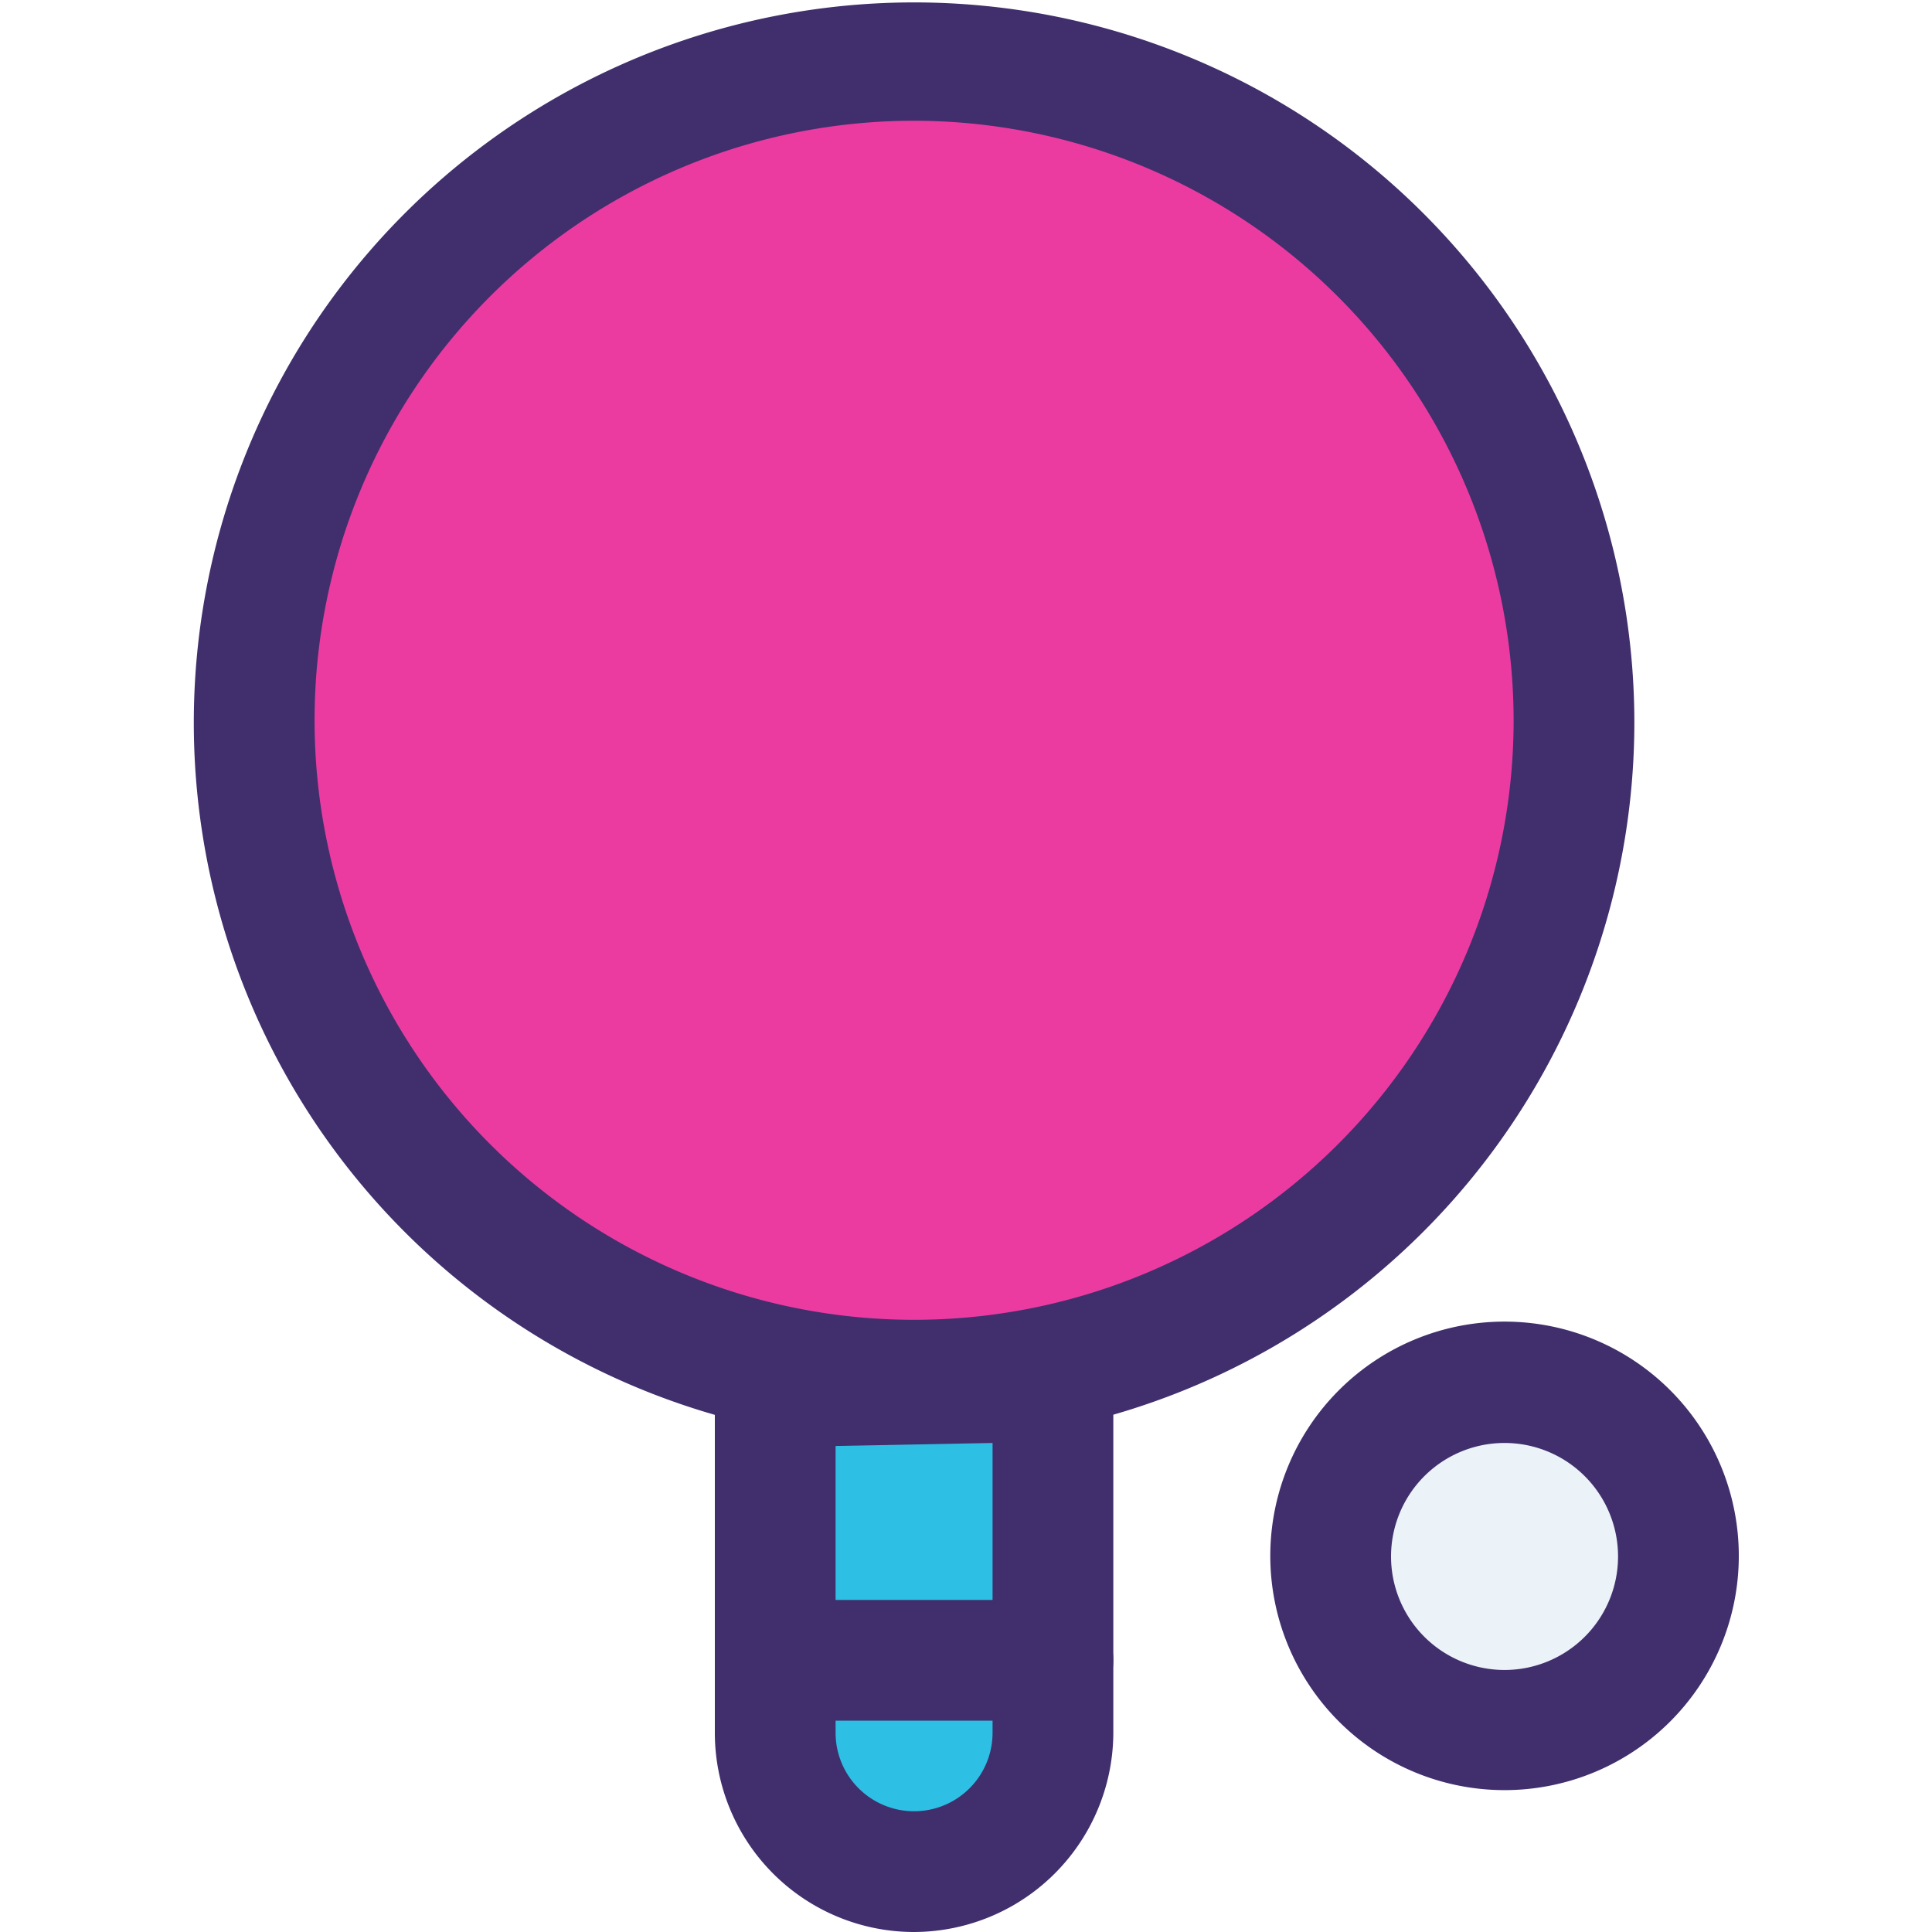 <?xml version="1.0" encoding="UTF-8" standalone="no"?><!-- icon666.com - MILLIONS OF FREE VECTOR ICONS --><svg width="1024" height="1024" viewBox="0 0 32 32" xmlns="http://www.w3.org/2000/svg"><g id="Layer_8" data-name="Layer 8"><circle cx="15.14" cy="11.97" fill="#eb3ba1" r="10.93"/><path d="m15.14 23.9a11.93 11.93 0 1 1 11.93-11.9 11.94 11.94 0 0 1 -11.93 11.9zm0-21.9a9.93 9.93 0 1 0 9.93 10 9.94 9.94 0 0 0 -9.93-10z" fill="#402f6c"/><path d="m12.84 22.9h4.6a0 0 0 0 1 0 0v5.75a2.3 2.3 0 0 1 -2.3 2.3 2.3 2.3 0 0 1 -2.3-2.3v-5.75a0 0 0 0 1 0 0z" fill="#2ebfe4"/><path d="m15.14 32a3.3 3.3 0 0 1 -3.3-3.3v-5.8a1 1 0 0 1 1-1h4.6a1 1 0 0 1 1 1v5.75a3.31 3.31 0 0 1 -3.3 3.35zm-1.3-8.05v4.75a1.3 1.3 0 0 0 2.6 0v-4.8z" fill="#402f6c"/><path d="m17.44 28.5h-4.6a1 1 0 0 1 0-2h4.6a1 1 0 0 1 0 2z" fill="#402f6c"/><circle cx="24.92" cy="25.78" fill="#ebf2f8" r="2.88"/><path d="m24.92 29.65a3.88 3.88 0 1 1 3.88-3.88 3.88 3.88 0 0 1 -3.88 3.88zm0-5.75a1.88 1.88 0 1 0 1.88 1.88 1.88 1.88 0 0 0 -1.88-1.88z" fill="#402f6c"/></g></svg>